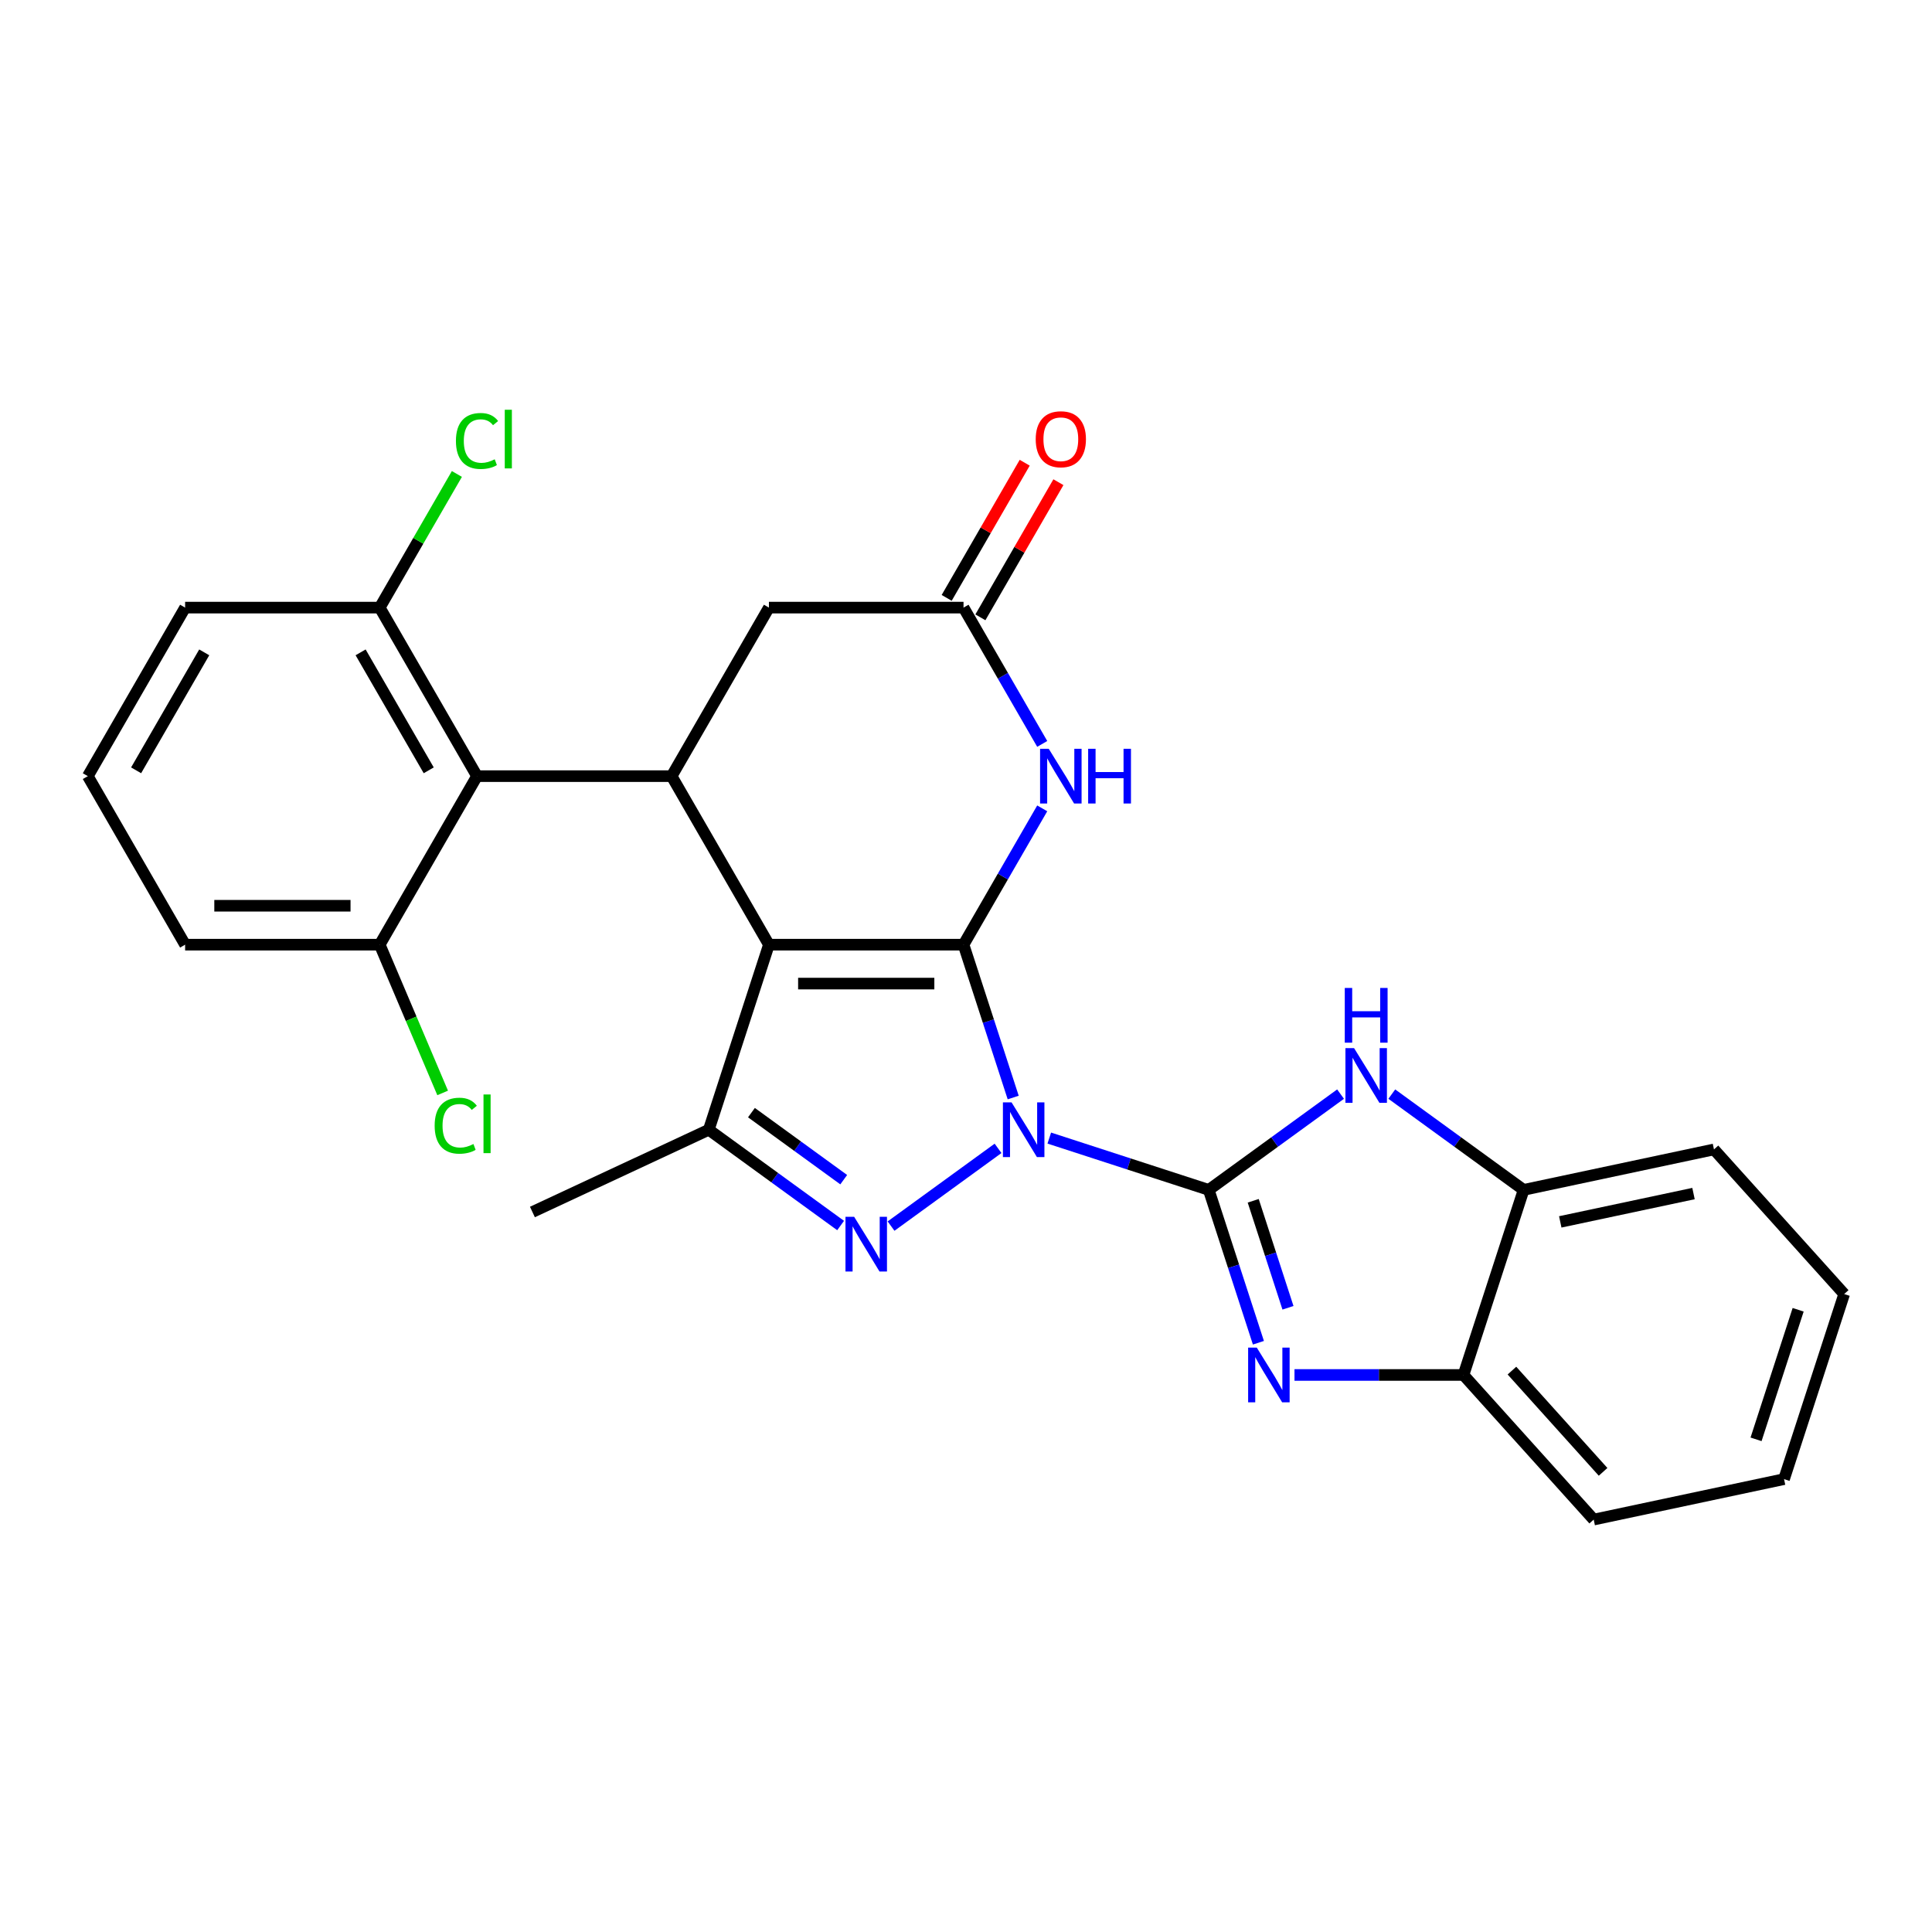 <?xml version='1.0' encoding='iso-8859-1'?>
<svg version='1.1' baseProfile='full'
              xmlns='http://www.w3.org/2000/svg'
                      xmlns:rdkit='http://www.rdkit.org/xml'
                      xmlns:xlink='http://www.w3.org/1999/xlink'
                  xml:space='preserve'
width='1000px' height='1000px' viewBox='0 0 1000 1000'>
<!-- END OF HEADER -->
<rect style='opacity:1.0;fill:#FFFFFF;stroke:none' width='1000' height='1000' x='0' y='0'> </rect>
<path class='bond-0' d='M 524.428,568.079 L 511.575,528.52' style='fill:none;fill-rule:evenodd;stroke:#0000FF;stroke-width:6px;stroke-linecap:butt;stroke-linejoin:miter;stroke-opacity:1' />
<path class='bond-0' d='M 511.575,528.52 L 498.721,488.961' style='fill:none;fill-rule:evenodd;stroke:#000000;stroke-width:6px;stroke-linecap:butt;stroke-linejoin:miter;stroke-opacity:1' />
<path class='bond-1' d='M 543.106,589.065 L 584.375,602.474' style='fill:none;fill-rule:evenodd;stroke:#0000FF;stroke-width:6px;stroke-linecap:butt;stroke-linejoin:miter;stroke-opacity:1' />
<path class='bond-1' d='M 584.375,602.474 L 625.644,615.883' style='fill:none;fill-rule:evenodd;stroke:#000000;stroke-width:6px;stroke-linecap:butt;stroke-linejoin:miter;stroke-opacity:1' />
<path class='bond-3' d='M 516.589,594.389 L 461.207,634.627' style='fill:none;fill-rule:evenodd;stroke:#0000FF;stroke-width:6px;stroke-linecap:butt;stroke-linejoin:miter;stroke-opacity:1' />
<path class='bond-2' d='M 498.721,488.961 L 397.996,488.961' style='fill:none;fill-rule:evenodd;stroke:#000000;stroke-width:6px;stroke-linecap:butt;stroke-linejoin:miter;stroke-opacity:1' />
<path class='bond-2' d='M 483.613,509.106 L 413.104,509.106' style='fill:none;fill-rule:evenodd;stroke:#000000;stroke-width:6px;stroke-linecap:butt;stroke-linejoin:miter;stroke-opacity:1' />
<path class='bond-7' d='M 498.721,488.961 L 519.088,453.684' style='fill:none;fill-rule:evenodd;stroke:#000000;stroke-width:6px;stroke-linecap:butt;stroke-linejoin:miter;stroke-opacity:1' />
<path class='bond-7' d='M 519.088,453.684 L 539.455,418.408' style='fill:none;fill-rule:evenodd;stroke:#0000FF;stroke-width:6px;stroke-linecap:butt;stroke-linejoin:miter;stroke-opacity:1' />
<path class='bond-4' d='M 625.644,615.883 L 638.497,655.442' style='fill:none;fill-rule:evenodd;stroke:#000000;stroke-width:6px;stroke-linecap:butt;stroke-linejoin:miter;stroke-opacity:1' />
<path class='bond-4' d='M 638.497,655.442 L 651.351,695.001' style='fill:none;fill-rule:evenodd;stroke:#0000FF;stroke-width:6px;stroke-linecap:butt;stroke-linejoin:miter;stroke-opacity:1' />
<path class='bond-4' d='M 648.659,621.525 L 657.656,649.217' style='fill:none;fill-rule:evenodd;stroke:#000000;stroke-width:6px;stroke-linecap:butt;stroke-linejoin:miter;stroke-opacity:1' />
<path class='bond-4' d='M 657.656,649.217 L 666.654,676.908' style='fill:none;fill-rule:evenodd;stroke:#0000FF;stroke-width:6px;stroke-linecap:butt;stroke-linejoin:miter;stroke-opacity:1' />
<path class='bond-8' d='M 625.644,615.883 L 659.759,591.097' style='fill:none;fill-rule:evenodd;stroke:#000000;stroke-width:6px;stroke-linecap:butt;stroke-linejoin:miter;stroke-opacity:1' />
<path class='bond-8' d='M 659.759,591.097 L 693.875,566.31' style='fill:none;fill-rule:evenodd;stroke:#0000FF;stroke-width:6px;stroke-linecap:butt;stroke-linejoin:miter;stroke-opacity:1' />
<path class='bond-6' d='M 397.996,488.961 L 347.633,401.73' style='fill:none;fill-rule:evenodd;stroke:#000000;stroke-width:6px;stroke-linecap:butt;stroke-linejoin:miter;stroke-opacity:1' />
<path class='bond-27' d='M 397.996,488.961 L 366.869,584.757' style='fill:none;fill-rule:evenodd;stroke:#000000;stroke-width:6px;stroke-linecap:butt;stroke-linejoin:miter;stroke-opacity:1' />
<path class='bond-5' d='M 435.1,634.33 L 400.985,609.543' style='fill:none;fill-rule:evenodd;stroke:#0000FF;stroke-width:6px;stroke-linecap:butt;stroke-linejoin:miter;stroke-opacity:1' />
<path class='bond-5' d='M 400.985,609.543 L 366.869,584.757' style='fill:none;fill-rule:evenodd;stroke:#000000;stroke-width:6px;stroke-linecap:butt;stroke-linejoin:miter;stroke-opacity:1' />
<path class='bond-5' d='M 436.707,610.596 L 412.826,593.245' style='fill:none;fill-rule:evenodd;stroke:#0000FF;stroke-width:6px;stroke-linecap:butt;stroke-linejoin:miter;stroke-opacity:1' />
<path class='bond-5' d='M 412.826,593.245 L 388.945,575.895' style='fill:none;fill-rule:evenodd;stroke:#000000;stroke-width:6px;stroke-linecap:butt;stroke-linejoin:miter;stroke-opacity:1' />
<path class='bond-11' d='M 670.028,711.679 L 713.762,711.679' style='fill:none;fill-rule:evenodd;stroke:#0000FF;stroke-width:6px;stroke-linecap:butt;stroke-linejoin:miter;stroke-opacity:1' />
<path class='bond-11' d='M 713.762,711.679 L 757.496,711.679' style='fill:none;fill-rule:evenodd;stroke:#000000;stroke-width:6px;stroke-linecap:butt;stroke-linejoin:miter;stroke-opacity:1' />
<path class='bond-19' d='M 366.869,584.757 L 275.582,627.328' style='fill:none;fill-rule:evenodd;stroke:#000000;stroke-width:6px;stroke-linecap:butt;stroke-linejoin:miter;stroke-opacity:1' />
<path class='bond-9' d='M 347.633,401.73 L 246.907,401.73' style='fill:none;fill-rule:evenodd;stroke:#000000;stroke-width:6px;stroke-linecap:butt;stroke-linejoin:miter;stroke-opacity:1' />
<path class='bond-29' d='M 347.633,401.73 L 397.996,314.498' style='fill:none;fill-rule:evenodd;stroke:#000000;stroke-width:6px;stroke-linecap:butt;stroke-linejoin:miter;stroke-opacity:1' />
<path class='bond-10' d='M 539.455,385.051 L 519.088,349.775' style='fill:none;fill-rule:evenodd;stroke:#0000FF;stroke-width:6px;stroke-linecap:butt;stroke-linejoin:miter;stroke-opacity:1' />
<path class='bond-10' d='M 519.088,349.775 L 498.721,314.498' style='fill:none;fill-rule:evenodd;stroke:#000000;stroke-width:6px;stroke-linecap:butt;stroke-linejoin:miter;stroke-opacity:1' />
<path class='bond-12' d='M 720.391,566.31 L 754.506,591.097' style='fill:none;fill-rule:evenodd;stroke:#0000FF;stroke-width:6px;stroke-linecap:butt;stroke-linejoin:miter;stroke-opacity:1' />
<path class='bond-12' d='M 754.506,591.097 L 788.622,615.883' style='fill:none;fill-rule:evenodd;stroke:#000000;stroke-width:6px;stroke-linecap:butt;stroke-linejoin:miter;stroke-opacity:1' />
<path class='bond-14' d='M 246.907,401.73 L 196.544,314.498' style='fill:none;fill-rule:evenodd;stroke:#000000;stroke-width:6px;stroke-linecap:butt;stroke-linejoin:miter;stroke-opacity:1' />
<path class='bond-14' d='M 221.906,398.717 L 186.652,337.656' style='fill:none;fill-rule:evenodd;stroke:#000000;stroke-width:6px;stroke-linecap:butt;stroke-linejoin:miter;stroke-opacity:1' />
<path class='bond-15' d='M 246.907,401.73 L 196.544,488.961' style='fill:none;fill-rule:evenodd;stroke:#000000;stroke-width:6px;stroke-linecap:butt;stroke-linejoin:miter;stroke-opacity:1' />
<path class='bond-13' d='M 498.721,314.498 L 397.996,314.498' style='fill:none;fill-rule:evenodd;stroke:#000000;stroke-width:6px;stroke-linecap:butt;stroke-linejoin:miter;stroke-opacity:1' />
<path class='bond-16' d='M 507.445,319.535 L 527.638,284.558' style='fill:none;fill-rule:evenodd;stroke:#000000;stroke-width:6px;stroke-linecap:butt;stroke-linejoin:miter;stroke-opacity:1' />
<path class='bond-16' d='M 527.638,284.558 L 547.832,249.581' style='fill:none;fill-rule:evenodd;stroke:#FF0000;stroke-width:6px;stroke-linecap:butt;stroke-linejoin:miter;stroke-opacity:1' />
<path class='bond-16' d='M 489.998,309.462 L 510.192,274.485' style='fill:none;fill-rule:evenodd;stroke:#000000;stroke-width:6px;stroke-linecap:butt;stroke-linejoin:miter;stroke-opacity:1' />
<path class='bond-16' d='M 510.192,274.485 L 530.386,239.509' style='fill:none;fill-rule:evenodd;stroke:#FF0000;stroke-width:6px;stroke-linecap:butt;stroke-linejoin:miter;stroke-opacity:1' />
<path class='bond-20' d='M 757.496,711.679 L 824.895,786.533' style='fill:none;fill-rule:evenodd;stroke:#000000;stroke-width:6px;stroke-linecap:butt;stroke-linejoin:miter;stroke-opacity:1' />
<path class='bond-20' d='M 782.576,709.427 L 829.755,761.825' style='fill:none;fill-rule:evenodd;stroke:#000000;stroke-width:6px;stroke-linecap:butt;stroke-linejoin:miter;stroke-opacity:1' />
<path class='bond-28' d='M 757.496,711.679 L 788.622,615.883' style='fill:none;fill-rule:evenodd;stroke:#000000;stroke-width:6px;stroke-linecap:butt;stroke-linejoin:miter;stroke-opacity:1' />
<path class='bond-22' d='M 788.622,615.883 L 887.147,594.941' style='fill:none;fill-rule:evenodd;stroke:#000000;stroke-width:6px;stroke-linecap:butt;stroke-linejoin:miter;stroke-opacity:1' />
<path class='bond-22' d='M 807.589,632.447 L 876.556,617.787' style='fill:none;fill-rule:evenodd;stroke:#000000;stroke-width:6px;stroke-linecap:butt;stroke-linejoin:miter;stroke-opacity:1' />
<path class='bond-17' d='M 196.544,314.498 L 216.512,279.912' style='fill:none;fill-rule:evenodd;stroke:#000000;stroke-width:6px;stroke-linecap:butt;stroke-linejoin:miter;stroke-opacity:1' />
<path class='bond-17' d='M 216.512,279.912 L 236.481,245.325' style='fill:none;fill-rule:evenodd;stroke:#00CC00;stroke-width:6px;stroke-linecap:butt;stroke-linejoin:miter;stroke-opacity:1' />
<path class='bond-24' d='M 196.544,314.498 L 95.817,314.498' style='fill:none;fill-rule:evenodd;stroke:#000000;stroke-width:6px;stroke-linecap:butt;stroke-linejoin:miter;stroke-opacity:1' />
<path class='bond-18' d='M 196.544,488.961 L 212.83,527.332' style='fill:none;fill-rule:evenodd;stroke:#000000;stroke-width:6px;stroke-linecap:butt;stroke-linejoin:miter;stroke-opacity:1' />
<path class='bond-18' d='M 212.83,527.332 L 229.116,565.702' style='fill:none;fill-rule:evenodd;stroke:#00CC00;stroke-width:6px;stroke-linecap:butt;stroke-linejoin:miter;stroke-opacity:1' />
<path class='bond-23' d='M 196.544,488.961 L 95.817,488.961' style='fill:none;fill-rule:evenodd;stroke:#000000;stroke-width:6px;stroke-linecap:butt;stroke-linejoin:miter;stroke-opacity:1' />
<path class='bond-23' d='M 181.435,468.816 L 110.926,468.816' style='fill:none;fill-rule:evenodd;stroke:#000000;stroke-width:6px;stroke-linecap:butt;stroke-linejoin:miter;stroke-opacity:1' />
<path class='bond-26' d='M 824.895,786.533 L 923.419,765.591' style='fill:none;fill-rule:evenodd;stroke:#000000;stroke-width:6px;stroke-linecap:butt;stroke-linejoin:miter;stroke-opacity:1' />
<path class='bond-21' d='M 45.455,401.73 L 95.817,488.961' style='fill:none;fill-rule:evenodd;stroke:#000000;stroke-width:6px;stroke-linecap:butt;stroke-linejoin:miter;stroke-opacity:1' />
<path class='bond-31' d='M 45.455,401.73 L 95.817,314.498' style='fill:none;fill-rule:evenodd;stroke:#000000;stroke-width:6px;stroke-linecap:butt;stroke-linejoin:miter;stroke-opacity:1' />
<path class='bond-31' d='M 70.455,398.717 L 105.709,337.656' style='fill:none;fill-rule:evenodd;stroke:#000000;stroke-width:6px;stroke-linecap:butt;stroke-linejoin:miter;stroke-opacity:1' />
<path class='bond-25' d='M 887.147,594.941 L 954.545,669.795' style='fill:none;fill-rule:evenodd;stroke:#000000;stroke-width:6px;stroke-linecap:butt;stroke-linejoin:miter;stroke-opacity:1' />
<path class='bond-30' d='M 954.545,669.795 L 923.419,765.591' style='fill:none;fill-rule:evenodd;stroke:#000000;stroke-width:6px;stroke-linecap:butt;stroke-linejoin:miter;stroke-opacity:1' />
<path class='bond-30' d='M 930.717,677.939 L 908.929,744.996' style='fill:none;fill-rule:evenodd;stroke:#000000;stroke-width:6px;stroke-linecap:butt;stroke-linejoin:miter;stroke-opacity:1' />
<path  class='atom-0' d='M 523.588 570.597
L 532.868 585.597
Q 533.788 587.077, 535.268 589.757
Q 536.748 592.437, 536.828 592.597
L 536.828 570.597
L 540.588 570.597
L 540.588 598.917
L 536.708 598.917
L 526.748 582.517
Q 525.588 580.597, 524.348 578.397
Q 523.148 576.197, 522.788 575.517
L 522.788 598.917
L 519.108 598.917
L 519.108 570.597
L 523.588 570.597
' fill='#0000FF'/>
<path  class='atom-4' d='M 442.099 629.802
L 451.379 644.802
Q 452.299 646.282, 453.779 648.962
Q 455.259 651.642, 455.339 651.802
L 455.339 629.802
L 459.099 629.802
L 459.099 658.122
L 455.219 658.122
L 445.259 641.722
Q 444.099 639.802, 442.859 637.602
Q 441.659 635.402, 441.299 634.722
L 441.299 658.122
L 437.619 658.122
L 437.619 629.802
L 442.099 629.802
' fill='#0000FF'/>
<path  class='atom-5' d='M 650.51 697.519
L 659.79 712.519
Q 660.71 713.999, 662.19 716.679
Q 663.67 719.359, 663.75 719.519
L 663.75 697.519
L 667.51 697.519
L 667.51 725.839
L 663.63 725.839
L 653.67 709.439
Q 652.51 707.519, 651.27 705.319
Q 650.07 703.119, 649.71 702.439
L 649.71 725.839
L 646.03 725.839
L 646.03 697.519
L 650.51 697.519
' fill='#0000FF'/>
<path  class='atom-8' d='M 542.824 387.57
L 552.104 402.57
Q 553.024 404.05, 554.504 406.73
Q 555.984 409.41, 556.064 409.57
L 556.064 387.57
L 559.824 387.57
L 559.824 415.89
L 555.944 415.89
L 545.984 399.49
Q 544.824 397.57, 543.584 395.37
Q 542.384 393.17, 542.024 392.49
L 542.024 415.89
L 538.344 415.89
L 538.344 387.57
L 542.824 387.57
' fill='#0000FF'/>
<path  class='atom-8' d='M 563.224 387.57
L 567.064 387.57
L 567.064 399.61
L 581.544 399.61
L 581.544 387.57
L 585.384 387.57
L 585.384 415.89
L 581.544 415.89
L 581.544 402.81
L 567.064 402.81
L 567.064 415.89
L 563.224 415.89
L 563.224 387.57
' fill='#0000FF'/>
<path  class='atom-9' d='M 700.873 542.518
L 710.153 557.518
Q 711.073 558.998, 712.553 561.678
Q 714.033 564.358, 714.113 564.518
L 714.113 542.518
L 717.873 542.518
L 717.873 570.838
L 713.993 570.838
L 704.033 554.438
Q 702.873 552.518, 701.633 550.318
Q 700.433 548.118, 700.073 547.438
L 700.073 570.838
L 696.393 570.838
L 696.393 542.518
L 700.873 542.518
' fill='#0000FF'/>
<path  class='atom-9' d='M 696.053 511.366
L 699.893 511.366
L 699.893 523.406
L 714.373 523.406
L 714.373 511.366
L 718.213 511.366
L 718.213 539.686
L 714.373 539.686
L 714.373 526.606
L 699.893 526.606
L 699.893 539.686
L 696.053 539.686
L 696.053 511.366
' fill='#0000FF'/>
<path  class='atom-17' d='M 536.084 227.347
Q 536.084 220.547, 539.444 216.747
Q 542.804 212.947, 549.084 212.947
Q 555.364 212.947, 558.724 216.747
Q 562.084 220.547, 562.084 227.347
Q 562.084 234.227, 558.684 238.147
Q 555.284 242.027, 549.084 242.027
Q 542.844 242.027, 539.444 238.147
Q 536.084 234.267, 536.084 227.347
M 549.084 238.827
Q 553.404 238.827, 555.724 235.947
Q 558.084 233.027, 558.084 227.347
Q 558.084 221.787, 555.724 218.987
Q 553.404 216.147, 549.084 216.147
Q 544.764 216.147, 542.404 218.947
Q 540.084 221.747, 540.084 227.347
Q 540.084 233.067, 542.404 235.947
Q 544.764 238.827, 549.084 238.827
' fill='#FF0000'/>
<path  class='atom-18' d='M 235.987 228.247
Q 235.987 221.207, 239.267 217.527
Q 242.587 213.807, 248.867 213.807
Q 254.707 213.807, 257.827 217.927
L 255.187 220.087
Q 252.907 217.087, 248.867 217.087
Q 244.587 217.087, 242.307 219.967
Q 240.067 222.807, 240.067 228.247
Q 240.067 233.847, 242.387 236.727
Q 244.747 239.607, 249.307 239.607
Q 252.427 239.607, 256.067 237.727
L 257.187 240.727
Q 255.707 241.687, 253.467 242.247
Q 251.227 242.807, 248.747 242.807
Q 242.587 242.807, 239.267 239.047
Q 235.987 235.287, 235.987 228.247
' fill='#00CC00'/>
<path  class='atom-18' d='M 261.267 212.087
L 264.947 212.087
L 264.947 242.447
L 261.267 242.447
L 261.267 212.087
' fill='#00CC00'/>
<path  class='atom-19' d='M 224.978 582.661
Q 224.978 575.621, 228.258 571.941
Q 231.578 568.221, 237.858 568.221
Q 243.698 568.221, 246.818 572.341
L 244.178 574.501
Q 241.898 571.501, 237.858 571.501
Q 233.578 571.501, 231.298 574.381
Q 229.058 577.221, 229.058 582.661
Q 229.058 588.261, 231.378 591.141
Q 233.738 594.021, 238.298 594.021
Q 241.418 594.021, 245.058 592.141
L 246.178 595.141
Q 244.698 596.101, 242.458 596.661
Q 240.218 597.221, 237.738 597.221
Q 231.578 597.221, 228.258 593.461
Q 224.978 589.701, 224.978 582.661
' fill='#00CC00'/>
<path  class='atom-19' d='M 250.258 566.501
L 253.938 566.501
L 253.938 596.861
L 250.258 596.861
L 250.258 566.501
' fill='#00CC00'/>
</svg>
